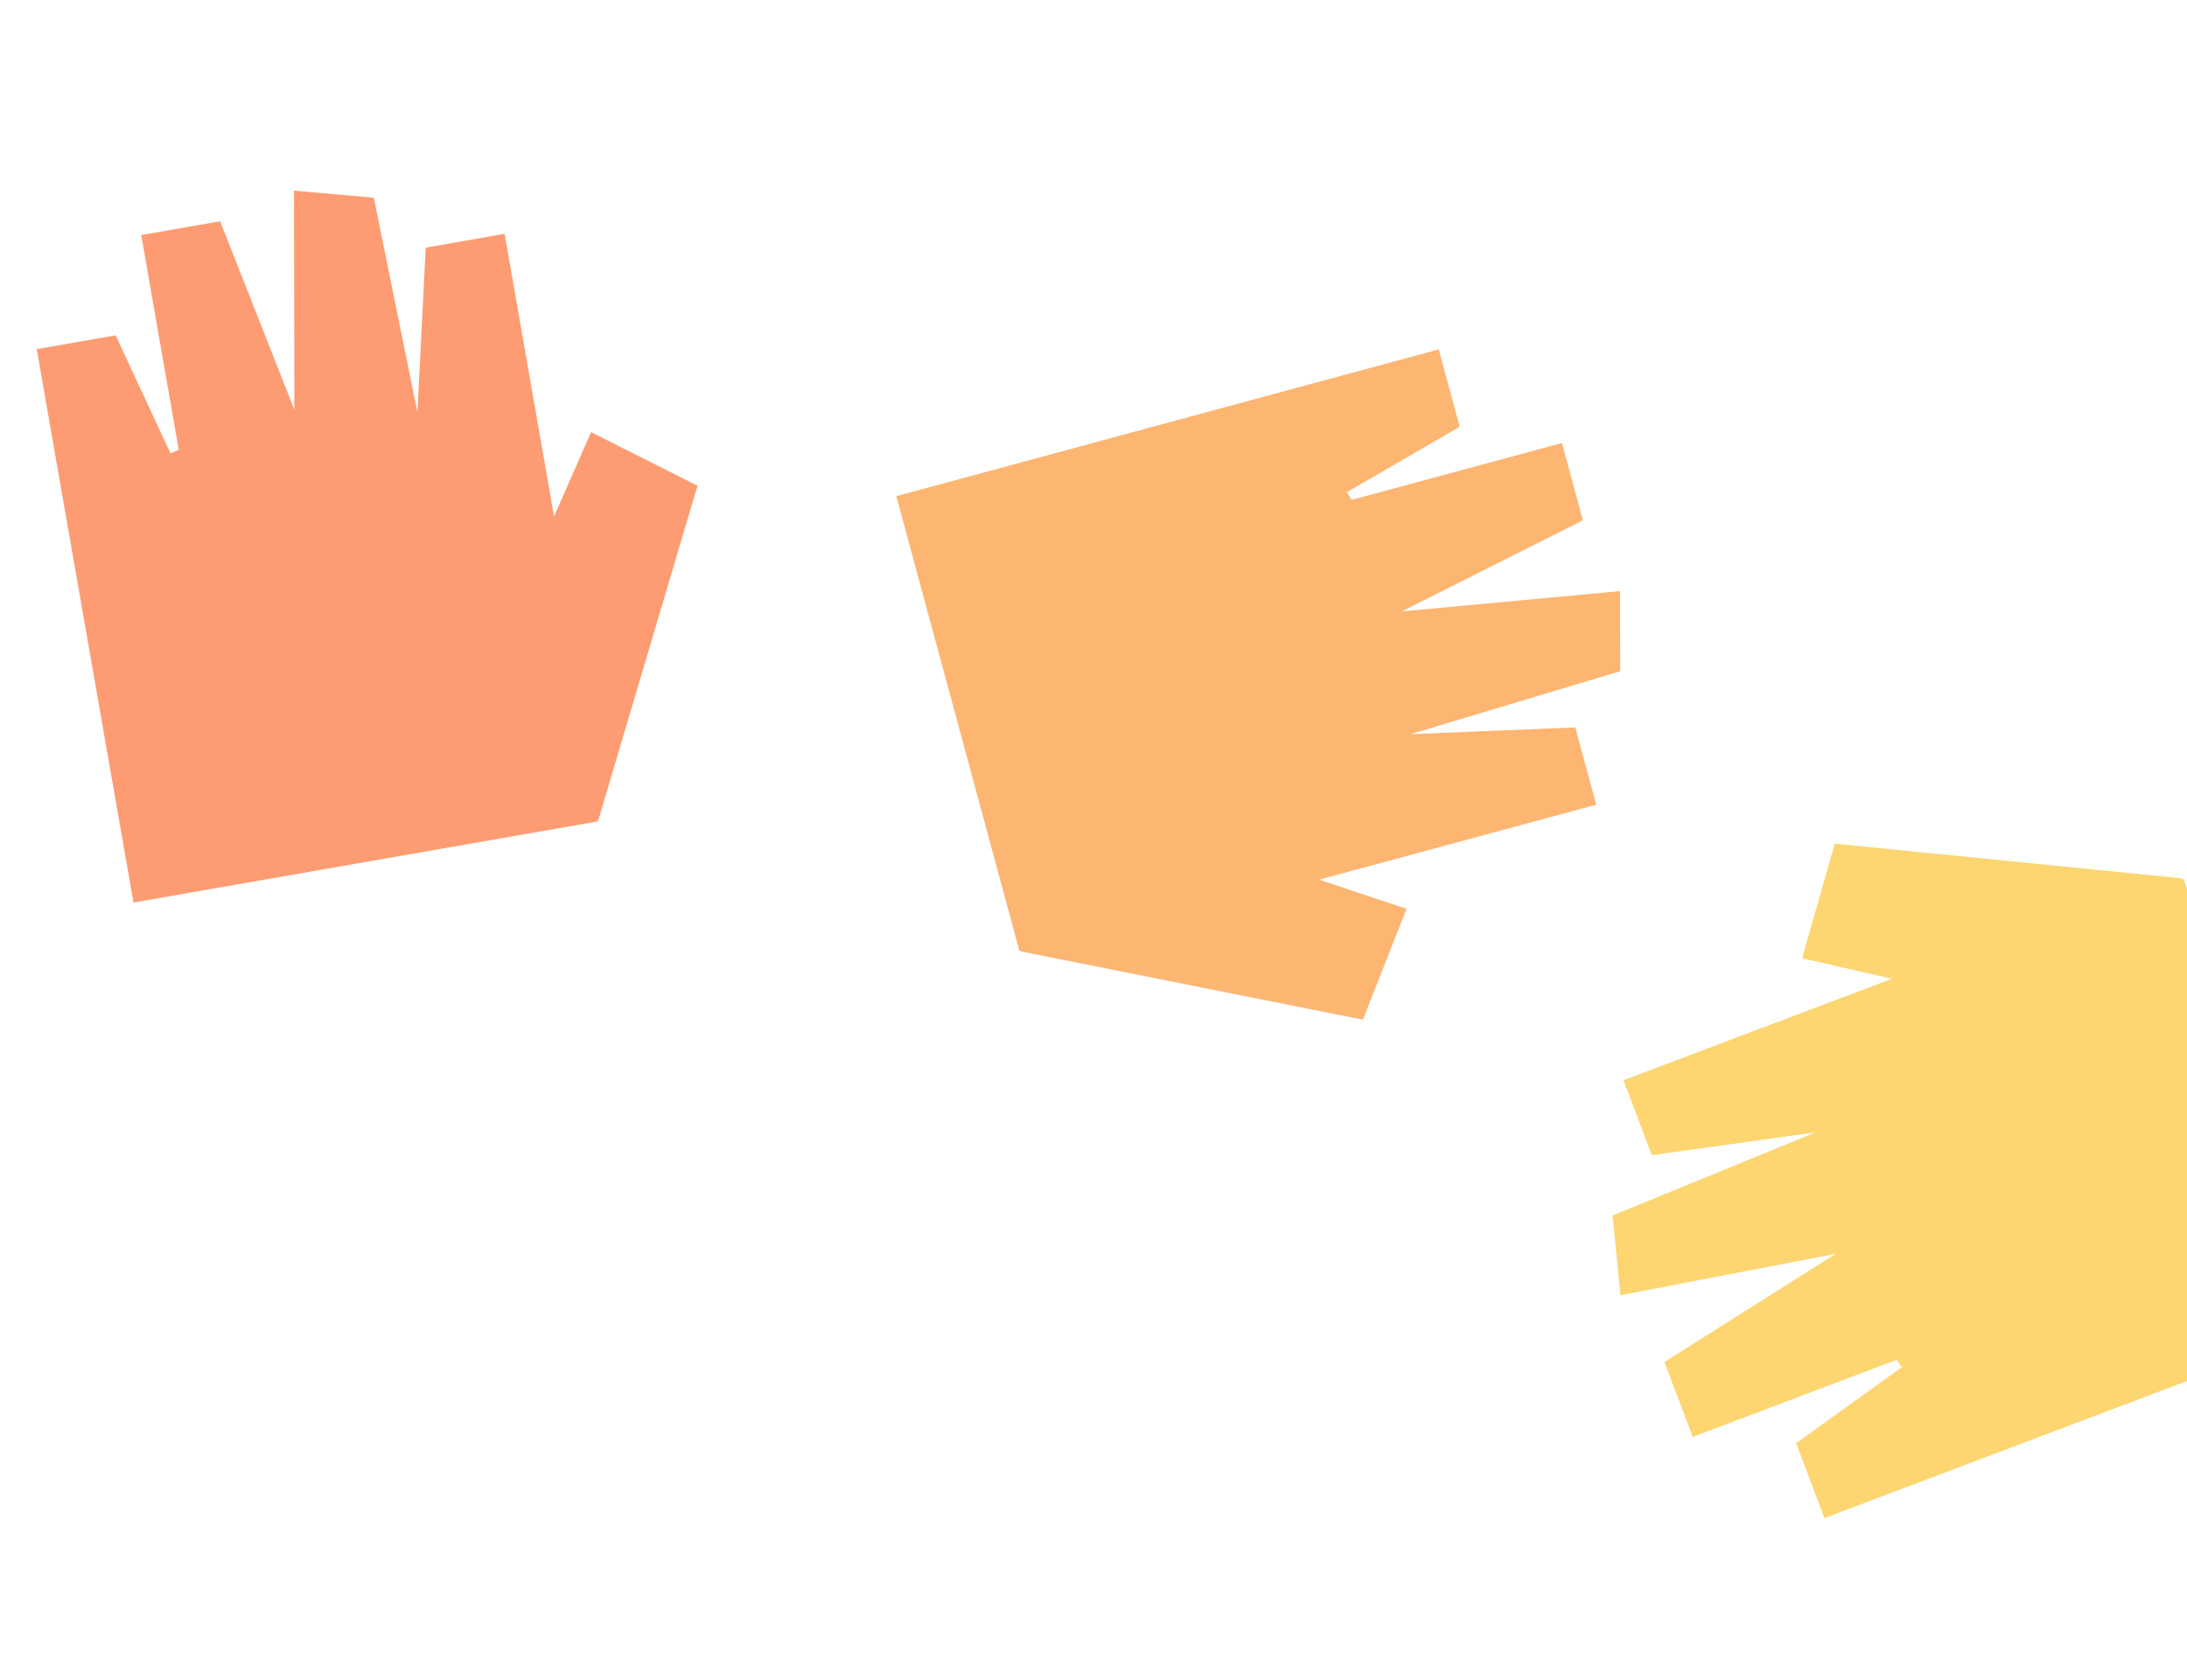 <svg width="151" height="116" viewBox="0 0 151 116" fill="none" xmlns="http://www.w3.org/2000/svg">
<g opacity="0.8">
<path fill-rule="evenodd" clip-rule="evenodd" d="M97.391 50.703L111.869 46.357L111.858 40.824L96.789 42.225L109.288 35.936L107.843 30.596L93.313 34.527C93.212 34.346 93.108 34.167 93.002 33.989L100.783 29.471L99.338 24.131L75.892 30.474L75.892 30.477L61.886 34.266L70.385 65.68L70.509 65.646L70.489 65.709L94.1 70.423L97.115 62.767L91.079 60.752L110.21 55.577L108.765 50.237L97.391 50.705L97.391 50.703Z" fill="#FDA24F"/>
<path fill-rule="evenodd" clip-rule="evenodd" d="M28.82 28.473L25.811 13.658L20.3 13.165L20.323 28.297L15.199 15.281L9.75 16.233L12.341 31.059C12.152 31.144 11.963 31.231 11.776 31.319L7.986 23.16L2.536 24.113L4.613 35.997L4.613 35.997L9.216 62.333L41.273 56.73L41.251 56.602L41.315 56.629L48.159 33.546L40.809 29.846L38.254 35.673L34.842 16.149L29.392 17.102L28.822 28.474L28.82 28.473Z" fill="#FD834F"/>
<path fill-rule="evenodd" clip-rule="evenodd" d="M125.322 78.216L111.334 83.949L111.882 89.454L126.737 86.597L114.917 94.066L116.874 99.24L130.952 93.916C131.07 94.086 131.191 94.254 131.313 94.422L124.01 99.673L125.967 104.848L148.686 96.255L148.686 96.255L162.256 91.122L150.744 60.684L150.622 60.73L150.637 60.662L126.68 58.266L124.423 66.179L130.624 67.597L112.09 74.607L114.047 79.782L125.322 78.21L125.322 78.216Z" fill="#FDCC4F"/>
</g>
</svg>
